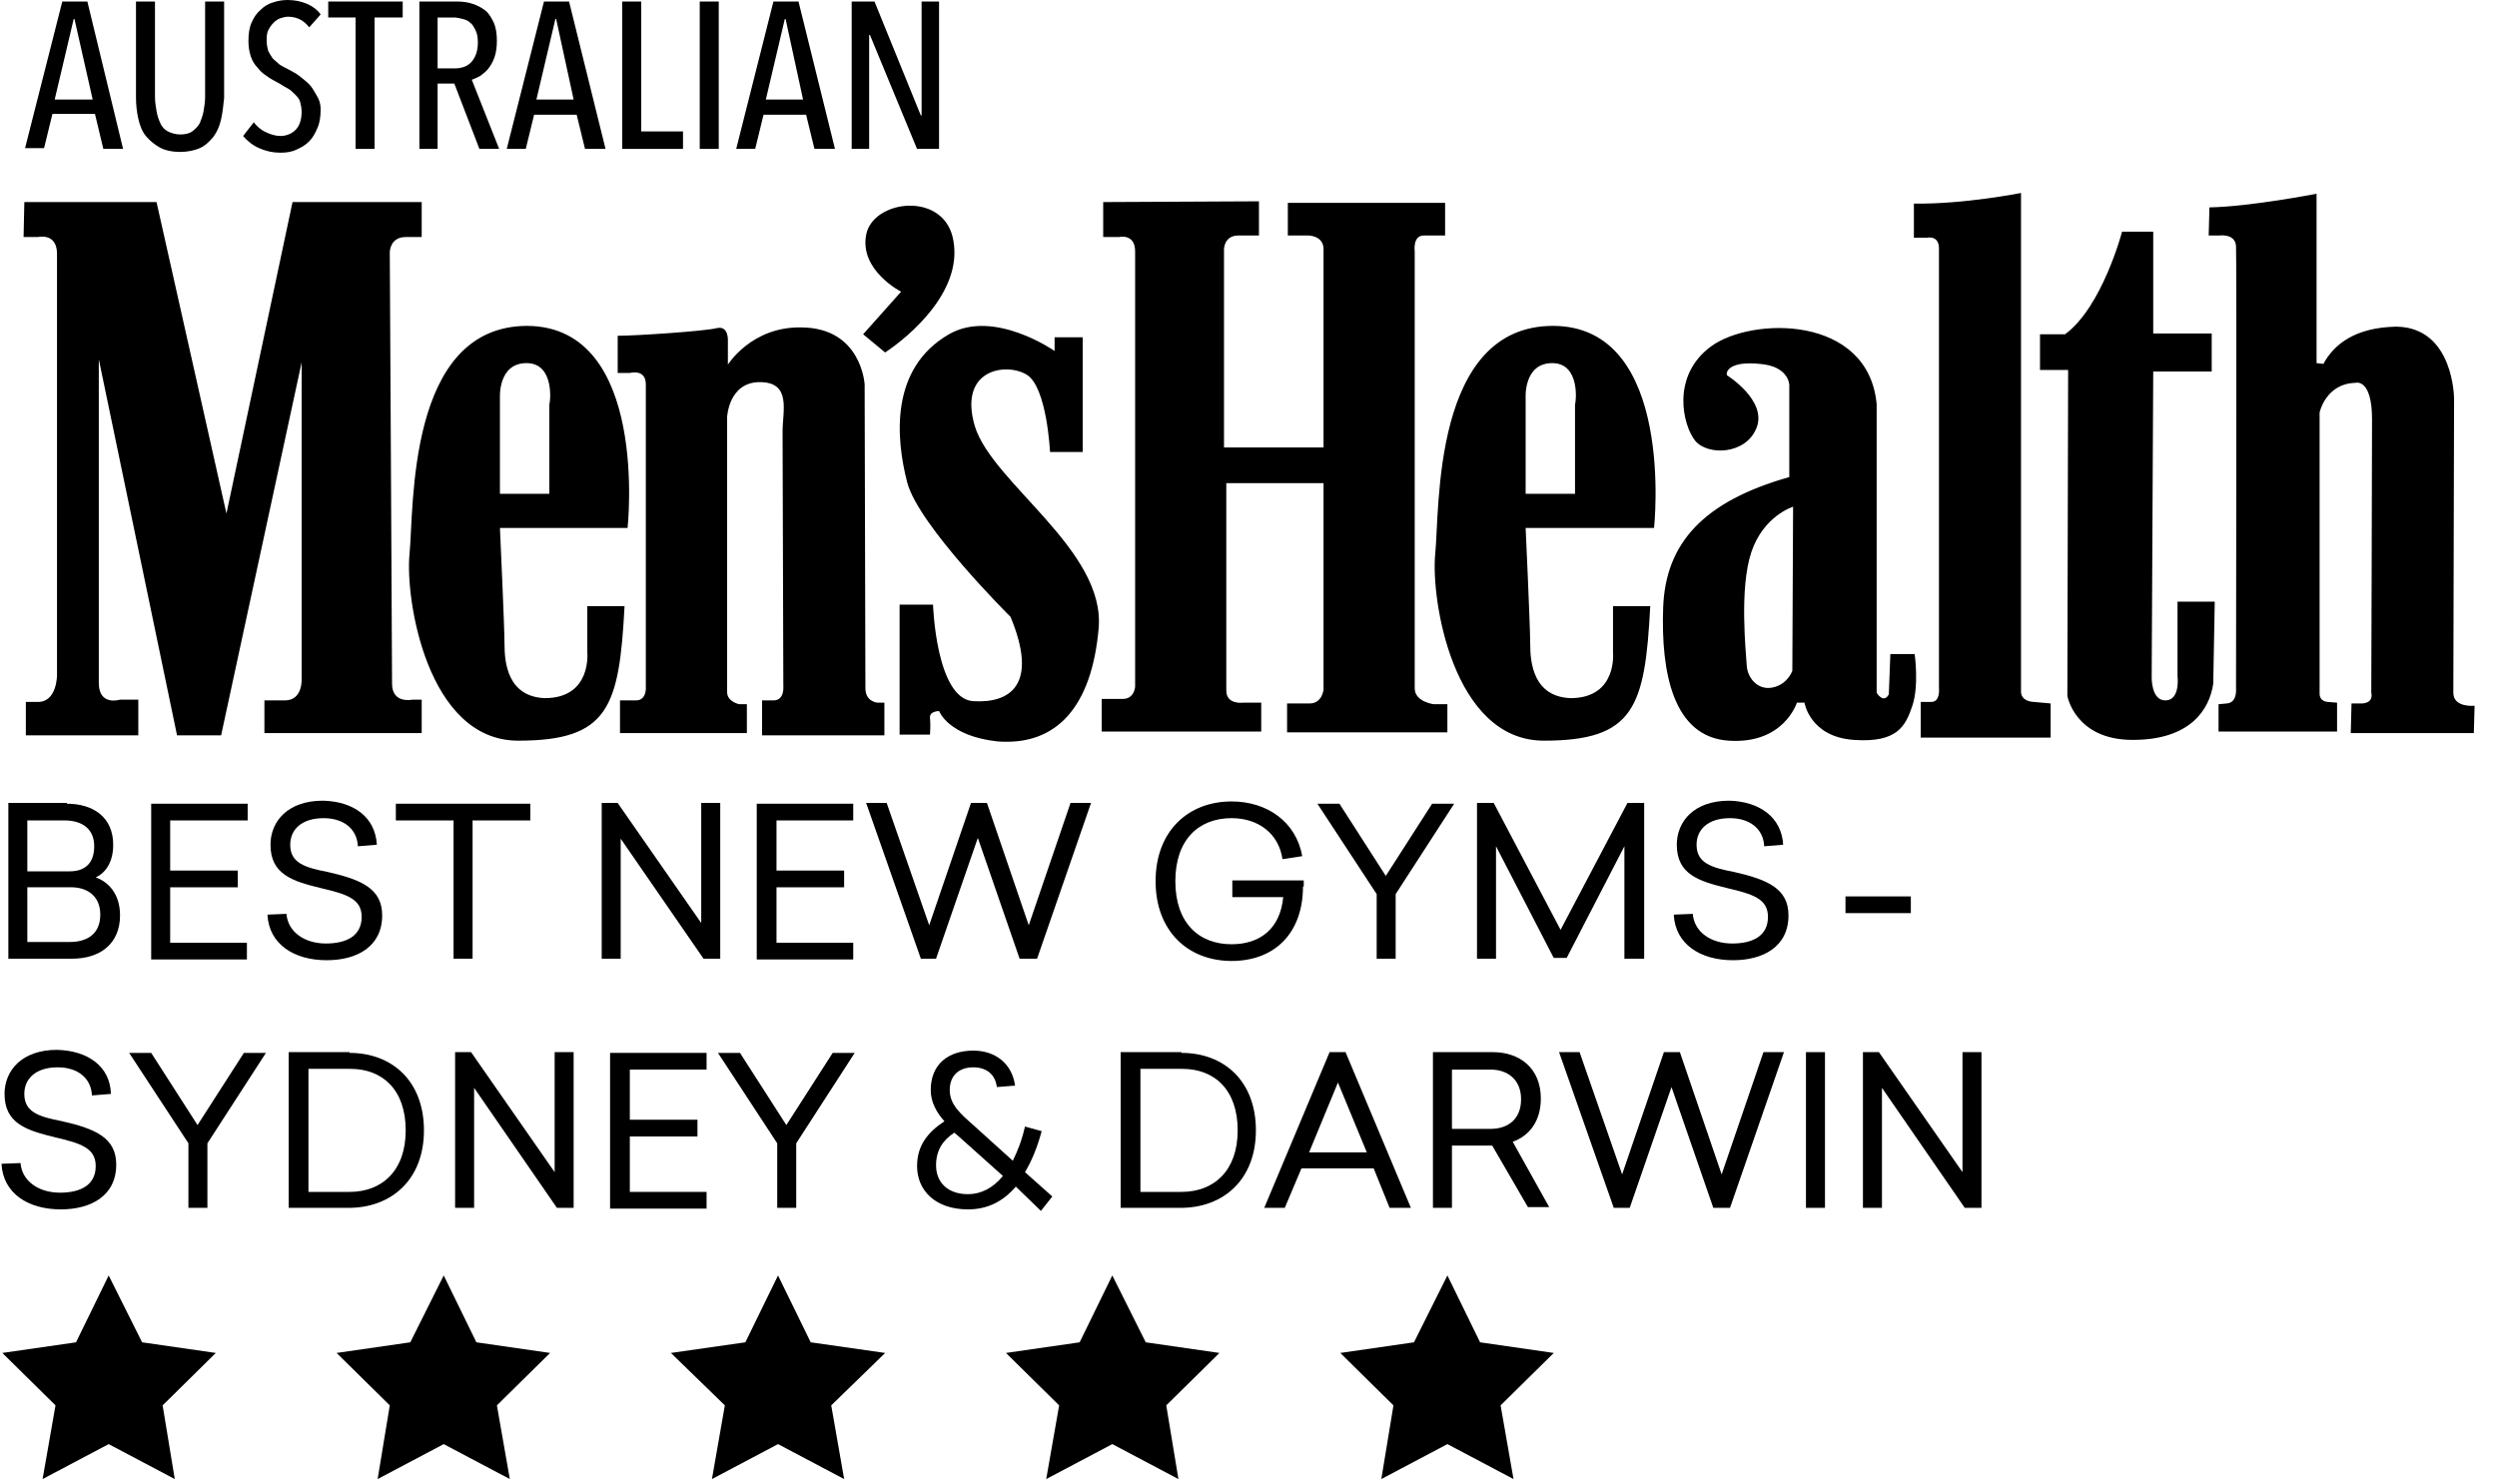 <svg width="111" height="66" viewBox="0 0 111 66" fill="none" xmlns="http://www.w3.org/2000/svg">
<path fill-rule="evenodd" clip-rule="evenodd" d="M109.97 32.592H104.499L104.533 31.275H105.006C105.546 31.241 105.411 30.802 105.411 30.802C105.411 30.802 105.445 20.501 105.445 18.643C105.445 16.786 104.702 17.022 104.702 17.022C103.384 17.056 103.114 18.34 103.114 18.34C103.114 18.34 103.114 30.465 103.114 30.836C103.114 31.208 103.486 31.208 103.486 31.208L103.891 31.241V32.525H98.622V31.309L98.994 31.275C99.467 31.241 99.399 30.6 99.399 30.6C99.399 30.6 99.433 11.551 99.399 10.943C99.365 10.369 98.656 10.47 98.656 10.47H98.183L98.217 9.22C100.041 9.187 102.979 8.613 102.979 8.613V16.144L103.283 16.178C103.756 15.3 104.702 14.557 106.525 14.523C109.092 14.557 109.092 17.732 109.092 17.732C109.092 17.732 109.059 30.161 109.059 30.802C109.059 31.478 110.004 31.377 110.004 31.377L109.97 32.592ZM98.318 16.516H95.718L95.65 30.093C95.65 30.093 95.616 31.14 96.258 31.14C96.933 31.14 96.798 30.059 96.798 30.059V26.749H98.453L98.386 30.397C98.217 31.545 97.373 32.896 94.806 32.896C92.239 32.896 91.901 30.937 91.901 30.937L91.935 16.448H90.685V14.861H91.8C93.455 13.645 94.333 10.301 94.333 10.301H95.718V14.827H98.318V16.516ZM91.158 32.795H85.383V31.208C85.383 31.208 85.416 31.208 85.856 31.208C86.261 31.208 86.193 30.6 86.193 30.6C86.193 30.6 86.193 11.652 86.193 11.044C86.193 10.436 85.653 10.571 85.653 10.571H85.079V9.052C87.308 9.085 89.841 8.579 89.841 8.579V30.701C89.807 31.208 90.415 31.208 90.415 31.208L91.158 31.275V32.795ZM85.011 31.377C84.707 32.288 84.336 33.031 82.41 32.896C80.452 32.761 80.215 31.241 80.215 31.241H79.877C79.877 31.241 79.303 33.099 76.838 32.93C74.372 32.761 73.832 29.89 73.933 27.02C74.034 24.149 75.723 22.291 79.54 21.21V17.124C79.54 17.124 79.54 16.279 78.222 16.178C76.905 16.043 76.703 16.516 76.77 16.685C76.77 16.685 78.56 17.799 78.087 19.015C77.615 20.231 75.892 20.265 75.352 19.589C74.811 18.914 74.271 16.718 76.061 15.401C77.851 14.084 83.052 13.983 83.424 17.968V30.802C83.424 30.802 83.728 31.309 83.964 30.87L84.032 29.08H85.112C85.112 29.08 85.315 30.465 85.011 31.377ZM77.851 24.554C77.311 26.175 77.615 29.012 77.648 29.586C77.682 30.161 78.155 30.701 78.797 30.566C79.472 30.431 79.675 29.823 79.675 29.823L79.709 22.528C79.709 22.528 78.391 22.933 77.851 24.554ZM67.82 23.473C67.82 23.473 68.023 27.864 68.023 28.641C68.023 29.451 68.158 30.971 69.813 31.039C71.907 31.039 71.704 29.012 71.704 29.012V26.952H73.359C73.123 31.444 72.65 32.93 68.63 32.93C64.578 32.93 63.598 26.614 63.801 24.622C64.003 22.629 63.666 14.489 69.036 14.489C74.507 14.489 73.528 23.473 73.528 23.473H67.82ZM69.002 16.144C67.719 16.144 67.82 17.698 67.82 17.698V21.953H70.015V17.968C70.049 17.968 70.285 16.144 69.002 16.144ZM62.889 11.179C62.889 11.179 62.889 30.026 62.889 30.6C62.889 31.208 63.733 31.309 63.733 31.309H64.341V32.559H57.215V31.275C57.215 31.275 57.654 31.275 58.228 31.275C58.768 31.275 58.836 30.667 58.836 30.667V21.481H54.513C54.513 21.481 54.513 30.059 54.513 30.701C54.513 31.343 55.256 31.241 55.256 31.241H56.066V32.525H48.974V31.073C48.974 31.073 49.413 31.073 49.919 31.073C50.426 31.073 50.46 30.532 50.46 30.532C50.46 30.532 50.46 11.99 50.46 11.179C50.46 10.369 49.751 10.538 49.751 10.538H49.041V8.984L55.965 8.95V10.47C55.965 10.47 55.729 10.47 55.053 10.47C54.411 10.47 54.411 11.078 54.411 11.078V19.893H58.836C58.836 19.893 58.836 11.686 58.836 11.078C58.836 10.47 58.16 10.47 58.16 10.47H57.248V9.018H64.24V10.47C64.24 10.47 63.801 10.47 63.294 10.47C62.788 10.47 62.889 11.179 62.889 11.179ZM48.839 27.931C48.535 31.41 46.981 33.166 44.347 32.964C42.151 32.727 41.746 31.613 41.746 31.613C41.746 31.613 41.307 31.613 41.341 31.917C41.374 32.221 41.341 32.66 41.341 32.66H39.99V26.884H41.476C41.476 26.884 41.611 31.073 43.266 31.174C44.921 31.275 46.17 30.431 44.921 27.425C44.921 27.425 40.834 23.372 40.328 21.447C39.821 19.488 39.551 16.381 42.185 14.861C44.178 13.713 46.88 15.604 46.88 15.604V14.996H48.129V20.096H46.677C46.677 20.096 46.542 17.191 45.63 16.651C44.718 16.11 42.59 16.414 43.334 18.948C44.11 21.481 49.143 24.453 48.839 27.931ZM39.348 15.671L38.369 14.861L40.057 12.969C40.057 12.969 38.2 12.024 38.504 10.436C38.808 8.849 42.05 8.477 42.388 10.74C42.759 12.969 40.463 14.928 39.348 15.671ZM38.47 30.6C38.47 31.208 39.01 31.241 39.01 31.241H39.314V32.694H33.877V31.14C33.877 31.14 33.877 31.14 34.383 31.14C34.89 31.14 34.822 30.498 34.822 30.498C34.822 30.498 34.788 20.096 34.788 19.184C34.788 18.272 35.194 16.989 33.775 16.989C32.391 16.989 32.323 18.542 32.323 18.542C32.323 18.542 32.323 30.296 32.323 30.768C32.323 31.208 32.863 31.309 32.863 31.309H33.201V32.592H27.561V31.14C27.561 31.14 27.763 31.14 28.27 31.14C28.777 31.14 28.709 30.498 28.709 30.498C28.709 30.498 28.709 17.799 28.709 17.09C28.709 16.381 28 16.583 28 16.583H27.459V14.928C28.27 14.928 31.31 14.726 31.85 14.591C32.391 14.456 32.357 15.131 32.357 15.131V16.212C32.357 16.212 33.404 14.523 35.599 14.557C38.301 14.557 38.436 17.09 38.436 17.09C38.436 17.09 38.47 30.026 38.47 30.6ZM27.898 23.473H22.224C22.224 23.473 22.427 27.864 22.427 28.641C22.427 29.451 22.562 30.971 24.217 31.039C26.311 31.039 26.108 29.012 26.108 29.012V26.952H27.763C27.527 31.444 27.054 32.93 23.035 32.93C18.982 32.93 18.003 26.614 18.205 24.622C18.408 22.629 18.07 14.489 23.44 14.489C28.878 14.523 27.898 23.473 27.898 23.473ZM23.407 16.144C22.123 16.144 22.224 17.698 22.224 17.698V21.953H24.42V17.968C24.453 17.968 24.69 16.144 23.407 16.144ZM17.327 11.213C17.327 11.213 17.428 29.519 17.428 30.397C17.428 31.309 18.34 31.106 18.34 31.106H18.746V32.592H11.754V31.14H12.666C13.477 31.14 13.409 30.161 13.409 30.161V16.11L9.829 32.694H7.87L4.392 15.975C4.392 15.975 4.392 29.316 4.392 30.363C4.392 31.41 5.337 31.106 5.337 31.106H6.148V32.694H1.149V31.208H1.69C2.534 31.208 2.534 30.026 2.534 30.026C2.534 30.026 2.534 12.226 2.534 11.281C2.534 10.335 1.69 10.538 1.69 10.538H1.048L1.082 8.984H6.958L10.066 22.832L13.004 8.984H18.746V10.538C18.746 10.538 18.746 10.538 18.036 10.538C17.327 10.538 17.327 11.213 17.327 11.213Z" fill="black"/>
<path d="M4.593 6.62L4.222 5.066H2.33L1.959 6.586H1.114L2.769 0.068H3.884L5.471 6.62H4.593ZM3.31 0.844H3.276L2.431 4.425H4.12L3.31 0.844Z" fill="black"/>
<path d="M9.828 5.303C9.76 5.607 9.659 5.843 9.49 6.079C9.321 6.282 9.118 6.485 8.882 6.586C8.646 6.687 8.342 6.755 8.004 6.755C7.666 6.755 7.328 6.687 7.092 6.552C6.856 6.417 6.653 6.248 6.484 6.046C6.315 5.843 6.214 5.573 6.146 5.269C6.079 4.965 6.045 4.661 6.045 4.323V0.068H6.889V4.289C6.889 4.526 6.923 4.729 6.957 4.931C6.991 5.134 7.058 5.336 7.126 5.472C7.193 5.64 7.328 5.776 7.463 5.843C7.599 5.911 7.801 5.978 8.004 5.978C8.206 5.978 8.409 5.944 8.544 5.843C8.679 5.742 8.814 5.607 8.882 5.472C8.95 5.303 9.017 5.134 9.051 4.931C9.085 4.729 9.118 4.526 9.118 4.289V0.068H9.963V4.357C9.929 4.695 9.895 4.999 9.828 5.303Z" fill="black"/>
<path d="M14.253 4.864C14.253 5.167 14.219 5.438 14.117 5.674C14.016 5.911 13.915 6.113 13.746 6.282C13.577 6.451 13.408 6.552 13.172 6.654C12.969 6.755 12.733 6.789 12.463 6.789C12.125 6.789 11.821 6.721 11.517 6.586C11.213 6.451 10.976 6.248 10.808 6.046L11.28 5.438C11.416 5.607 11.584 5.775 11.821 5.877C12.024 5.978 12.26 6.046 12.463 6.046C12.733 6.046 12.969 5.944 13.138 5.775C13.307 5.607 13.408 5.336 13.408 4.965C13.408 4.796 13.374 4.661 13.341 4.526C13.307 4.391 13.206 4.289 13.104 4.188C13.003 4.087 12.902 3.985 12.767 3.918C12.631 3.85 12.496 3.749 12.361 3.681C12.192 3.58 12.024 3.513 11.855 3.377C11.686 3.276 11.551 3.141 11.449 3.006C11.314 2.871 11.213 2.702 11.145 2.499C11.078 2.297 11.044 2.06 11.044 1.824C11.044 1.52 11.078 1.25 11.179 1.013C11.28 0.777 11.416 0.574 11.584 0.439C11.753 0.27 11.922 0.169 12.159 0.101C12.361 0.034 12.564 0 12.8 0C13.104 0 13.408 0.068 13.645 0.169C13.881 0.27 14.117 0.439 14.253 0.642L13.746 1.216C13.51 0.912 13.206 0.743 12.8 0.743C12.699 0.743 12.564 0.777 12.463 0.811C12.361 0.844 12.26 0.912 12.159 1.013C12.057 1.115 11.99 1.216 11.922 1.351C11.855 1.486 11.855 1.655 11.855 1.824C11.855 1.993 11.888 2.128 11.922 2.263C11.99 2.398 12.057 2.499 12.125 2.601C12.226 2.702 12.328 2.769 12.429 2.871C12.53 2.938 12.665 3.006 12.8 3.073C12.969 3.175 13.138 3.242 13.307 3.377C13.476 3.513 13.611 3.614 13.746 3.749C13.881 3.884 13.982 4.087 14.084 4.256C14.185 4.424 14.253 4.593 14.253 4.864Z" fill="black"/>
<path d="M16.651 0.777V6.62H15.807V0.777H14.591V0.068H17.901V0.777H16.651Z" fill="black"/>
<path d="M21.311 6.62L20.196 3.715H19.453V6.62H18.643V0.068H20.331C20.568 0.068 20.804 0.101 21.007 0.169C21.209 0.236 21.412 0.338 21.581 0.473C21.75 0.608 21.851 0.811 21.953 1.013C22.054 1.25 22.088 1.52 22.088 1.824C22.088 2.094 22.054 2.331 21.986 2.533C21.919 2.736 21.817 2.905 21.716 3.04C21.615 3.175 21.48 3.276 21.345 3.378C21.209 3.445 21.074 3.513 20.973 3.546L22.189 6.62H21.311ZM21.243 1.891C21.243 1.655 21.209 1.486 21.142 1.351C21.074 1.216 21.007 1.081 20.905 1.013C20.804 0.912 20.703 0.878 20.568 0.844C20.433 0.811 20.297 0.777 20.196 0.777H19.453V3.04H20.23C20.534 3.04 20.804 2.938 20.973 2.736C21.142 2.533 21.243 2.263 21.243 1.891Z" fill="black"/>
<path d="M26.006 6.62L25.635 5.1H23.743L23.372 6.62H22.527L24.182 0.068H25.297L26.918 6.62H26.006ZM24.723 0.844H24.689L23.845 4.425H25.5L24.723 0.844Z" fill="black"/>
<path d="M27.66 6.62V0.068H28.505V5.843H30.362V6.62H27.66Z" fill="black"/>
<path d="M31.106 6.62V0.068H31.951V6.62H31.106Z" fill="black"/>
<path d="M36.205 6.62L35.834 5.1H33.942L33.571 6.62H32.727L34.382 0.068H35.496L37.117 6.62H36.205ZM34.922 0.844H34.888L34.044 4.425H35.699L34.922 0.844Z" fill="black"/>
<path d="M40.765 6.62L38.671 1.554H38.637V6.62H37.86V0.068H38.874L40.934 5.134H40.968V0.068H41.744V6.62H40.765Z" fill="black"/>
<path d="M2.972 35.733C4.154 35.733 5.032 36.341 5.032 37.557C5.032 38.334 4.694 38.807 4.255 39.009C4.829 39.212 5.336 39.752 5.336 40.698C5.336 41.981 4.424 42.623 3.208 42.623H0.371V35.699H2.972V35.733ZM1.215 38.739H3.107C3.715 38.739 4.188 38.435 4.188 37.624C4.188 36.848 3.647 36.476 2.87 36.476H1.215V38.739ZM1.215 41.88H3.107C3.85 41.88 4.458 41.542 4.458 40.664C4.458 39.786 3.816 39.448 3.174 39.448H1.215V41.88Z" fill="black"/>
<path d="M7.565 36.476V38.705H10.571V39.449H7.565V41.914H10.976V42.657H6.721V35.733H11.01V36.476H7.565Z" fill="black"/>
<path d="M16.752 37.557L15.908 37.625C15.874 36.848 15.266 36.375 14.388 36.375C13.409 36.375 12.902 36.882 12.902 37.557C12.902 38.368 13.544 38.57 14.591 38.773C16.077 39.111 16.989 39.516 16.989 40.698C16.989 42.083 15.874 42.691 14.523 42.691C13.071 42.691 11.956 41.981 11.889 40.664L12.733 40.63C12.801 41.441 13.544 41.948 14.489 41.948C15.401 41.948 16.077 41.61 16.077 40.766C16.077 39.955 15.401 39.752 14.253 39.482C13.003 39.178 12.024 38.874 12.024 37.557C12.024 36.51 12.801 35.598 14.354 35.598C15.739 35.632 16.685 36.341 16.752 37.557Z" fill="black"/>
<path d="M21.008 36.476V42.623H20.163V36.476H17.597V35.733H23.575V36.476H21.008Z" fill="black"/>
<path d="M31.274 42.623L27.592 37.287V42.623H26.748V35.699H27.457L31.172 41.036V35.699H32.017V42.623H31.274Z" fill="black"/>
<path d="M34.518 36.476V38.705H37.524V39.449H34.518V41.914H37.929V42.657H33.64V35.733H37.929V36.476H34.518Z" fill="black"/>
<path d="M45.325 42.623L43.468 37.253L41.61 42.623H40.935L38.503 35.699H39.415L41.306 41.137L43.164 35.699H43.873L45.731 41.137L47.588 35.699H48.5L46.102 42.623H45.325Z" fill="black"/>
<path d="M57.922 39.415C57.922 41.475 56.673 42.724 54.748 42.724C52.822 42.724 51.37 41.407 51.37 39.178C51.37 36.949 52.822 35.632 54.748 35.632C56.335 35.632 57.618 36.544 57.889 38.064L57.011 38.199C56.842 37.05 55.93 36.375 54.748 36.375C53.295 36.375 52.248 37.321 52.248 39.178C52.248 41.036 53.295 41.981 54.748 41.981C55.997 41.981 56.909 41.306 57.044 39.887H54.781V39.144H57.956V39.415H57.922Z" fill="black"/>
<path d="M62.042 42.623H61.198V39.752L58.563 35.733H59.543L61.603 38.942L63.663 35.733H64.643L62.042 39.752V42.623Z" fill="black"/>
<path d="M72.21 42.623V37.624L69.644 42.589H69.069L66.503 37.624V42.623H65.658V35.699H66.401L69.373 41.34L72.346 35.699H73.089V42.623H72.21Z" fill="black"/>
<path d="M79.268 37.557L78.424 37.625C78.39 36.848 77.782 36.375 76.904 36.375C75.924 36.375 75.418 36.882 75.418 37.557C75.418 38.368 76.059 38.57 77.106 38.773C78.592 39.111 79.504 39.516 79.504 40.698C79.504 42.083 78.39 42.691 77.039 42.691C75.586 42.691 74.472 41.981 74.404 40.664L75.249 40.63C75.316 41.441 76.059 41.948 77.005 41.948C77.917 41.948 78.592 41.61 78.592 40.766C78.592 39.955 77.917 39.752 76.769 39.482C75.519 39.178 74.539 38.874 74.539 37.557C74.539 36.51 75.316 35.598 76.87 35.598C78.221 35.632 79.2 36.341 79.268 37.557Z" fill="black"/>
<path d="M82.038 40.597V39.854H84.943V40.597H82.038Z" fill="black"/>
<path d="M4.931 48.635L4.087 48.703C4.053 47.926 3.445 47.453 2.567 47.453C1.587 47.453 1.081 47.96 1.081 48.635C1.081 49.446 1.722 49.648 2.769 49.851C4.255 50.189 5.167 50.594 5.167 51.776C5.167 53.161 4.053 53.769 2.702 53.769C1.249 53.769 0.135 53.059 0.067 51.742L0.912 51.709C0.979 52.519 1.722 53.026 2.668 53.026C3.58 53.026 4.255 52.688 4.255 51.844C4.255 51.033 3.58 50.83 2.432 50.56C1.182 50.256 0.202 49.952 0.202 48.635C0.202 47.588 0.979 46.676 2.533 46.676C3.918 46.71 4.897 47.419 4.931 48.635Z" fill="black"/>
<path d="M9.22 53.701H8.376V50.831L5.741 46.811H6.721L8.781 50.02L10.841 46.811H11.821L9.22 50.831V53.701Z" fill="black"/>
<path d="M15.536 46.811C17.427 46.811 18.846 48.061 18.846 50.256C18.846 52.452 17.393 53.701 15.502 53.701H12.834V46.778H15.536V46.811ZM13.678 52.992H15.536C16.988 52.992 18.035 52.046 18.035 50.256C18.035 48.466 17.022 47.521 15.57 47.521H13.712V52.992H13.678Z" fill="black"/>
<path d="M24.757 53.701L21.076 48.365V53.701H20.231V46.778H20.941L24.656 52.114V46.778H25.5V53.701H24.757Z" fill="black"/>
<path d="M27.998 47.554V49.783H31.004V50.527H27.998V52.992H31.41V53.735H27.12V46.811H31.41V47.554H27.998Z" fill="black"/>
<path d="M35.395 53.701H34.55V50.831L31.916 46.811H32.895L34.956 50.02L37.016 46.811H37.995L35.395 50.831V53.701Z" fill="black"/>
<path d="M45.157 52.756C44.549 53.465 43.84 53.769 43.029 53.769C41.577 53.769 40.767 52.925 40.767 51.844C40.767 50.898 41.273 50.324 41.983 49.851C41.645 49.48 41.374 49.007 41.374 48.466C41.374 47.318 42.151 46.71 43.266 46.71C44.245 46.71 44.988 47.284 45.123 48.264L44.313 48.331C44.245 47.757 43.84 47.453 43.266 47.453C42.658 47.453 42.219 47.791 42.219 48.466C42.219 49.108 42.692 49.513 43.266 50.02L45.022 51.607C45.225 51.202 45.428 50.695 45.563 50.087L46.306 50.29C46.103 51.033 45.867 51.607 45.563 52.114L46.779 53.195L46.272 53.836L45.157 52.756ZM44.583 52.283L42.658 50.56L42.422 50.358C41.915 50.695 41.611 51.134 41.611 51.81C41.611 52.587 42.151 53.093 43.029 53.093C43.604 53.093 44.144 52.823 44.583 52.283Z" fill="black"/>
<path d="M52.519 46.811C54.411 46.811 55.829 48.061 55.829 50.256C55.829 52.452 54.377 53.701 52.486 53.701H49.817V46.778H52.519V46.811ZM50.662 52.992H52.519C53.972 52.992 55.019 52.046 55.019 50.256C55.019 48.466 54.005 47.521 52.553 47.521H50.696V52.992H50.662Z" fill="black"/>
<path d="M61.773 53.701L61.064 51.945H57.855L57.112 53.701H56.2L59.105 46.778H59.814L62.719 53.701H61.773ZM60.76 51.236L59.476 48.129L58.193 51.236H60.76Z" fill="black"/>
<path d="M66.334 50.932H64.544V53.701H63.699V46.778H66.367C67.549 46.778 68.495 47.487 68.495 48.838C68.495 49.851 67.989 50.493 67.246 50.763L68.867 53.668H67.921L66.334 50.932ZM66.266 50.189C67.009 50.189 67.617 49.783 67.617 48.872C67.617 47.96 66.975 47.554 66.266 47.554H64.544V50.189H66.266Z" fill="black"/>
<path d="M76.162 53.701L74.304 48.331L72.447 53.701H71.737L69.306 46.778H70.218L72.109 52.215L73.966 46.778H74.676L76.533 52.215L78.391 46.778H79.303L76.905 53.701H76.162Z" fill="black"/>
<path d="M80.281 53.701V46.778H81.126V53.701H80.281Z" fill="black"/>
<path d="M87.34 53.701L83.659 48.365V53.701H82.814V46.778H83.524L87.239 52.114V46.778H88.083V53.701H87.34Z" fill="black"/>
<path d="M4.831 56.707L6.317 59.679L9.593 60.152L7.229 62.483L7.769 65.759L4.831 64.205L1.893 65.759L2.467 62.483L0.103 60.152L3.379 59.679L4.831 56.707Z" fill="black"/>
<path d="M19.725 56.707L21.177 59.679L24.453 60.152L22.089 62.483L22.663 65.759L19.725 64.205L16.787 65.759L17.327 62.483L14.963 60.152L18.239 59.679L19.725 56.707Z" fill="black"/>
<path d="M34.586 56.707L36.039 59.679L39.349 60.152L36.951 62.483L37.525 65.759L34.586 64.205L31.648 65.759L32.222 62.483L29.824 60.152L33.134 59.679L34.586 56.707Z" fill="black"/>
<path d="M49.446 56.707L50.932 59.679L54.208 60.152L51.844 62.483L52.385 65.759L49.446 64.205L46.508 65.759L47.082 62.483L44.718 60.152L47.994 59.679L49.446 56.707Z" fill="black"/>
<path d="M64.342 56.707L65.795 59.679L69.071 60.152L66.707 62.483L67.281 65.759L64.342 64.205L61.404 65.759L61.944 62.483L59.58 60.152L62.856 59.679L64.342 56.707Z" fill="black"/>
</svg>
